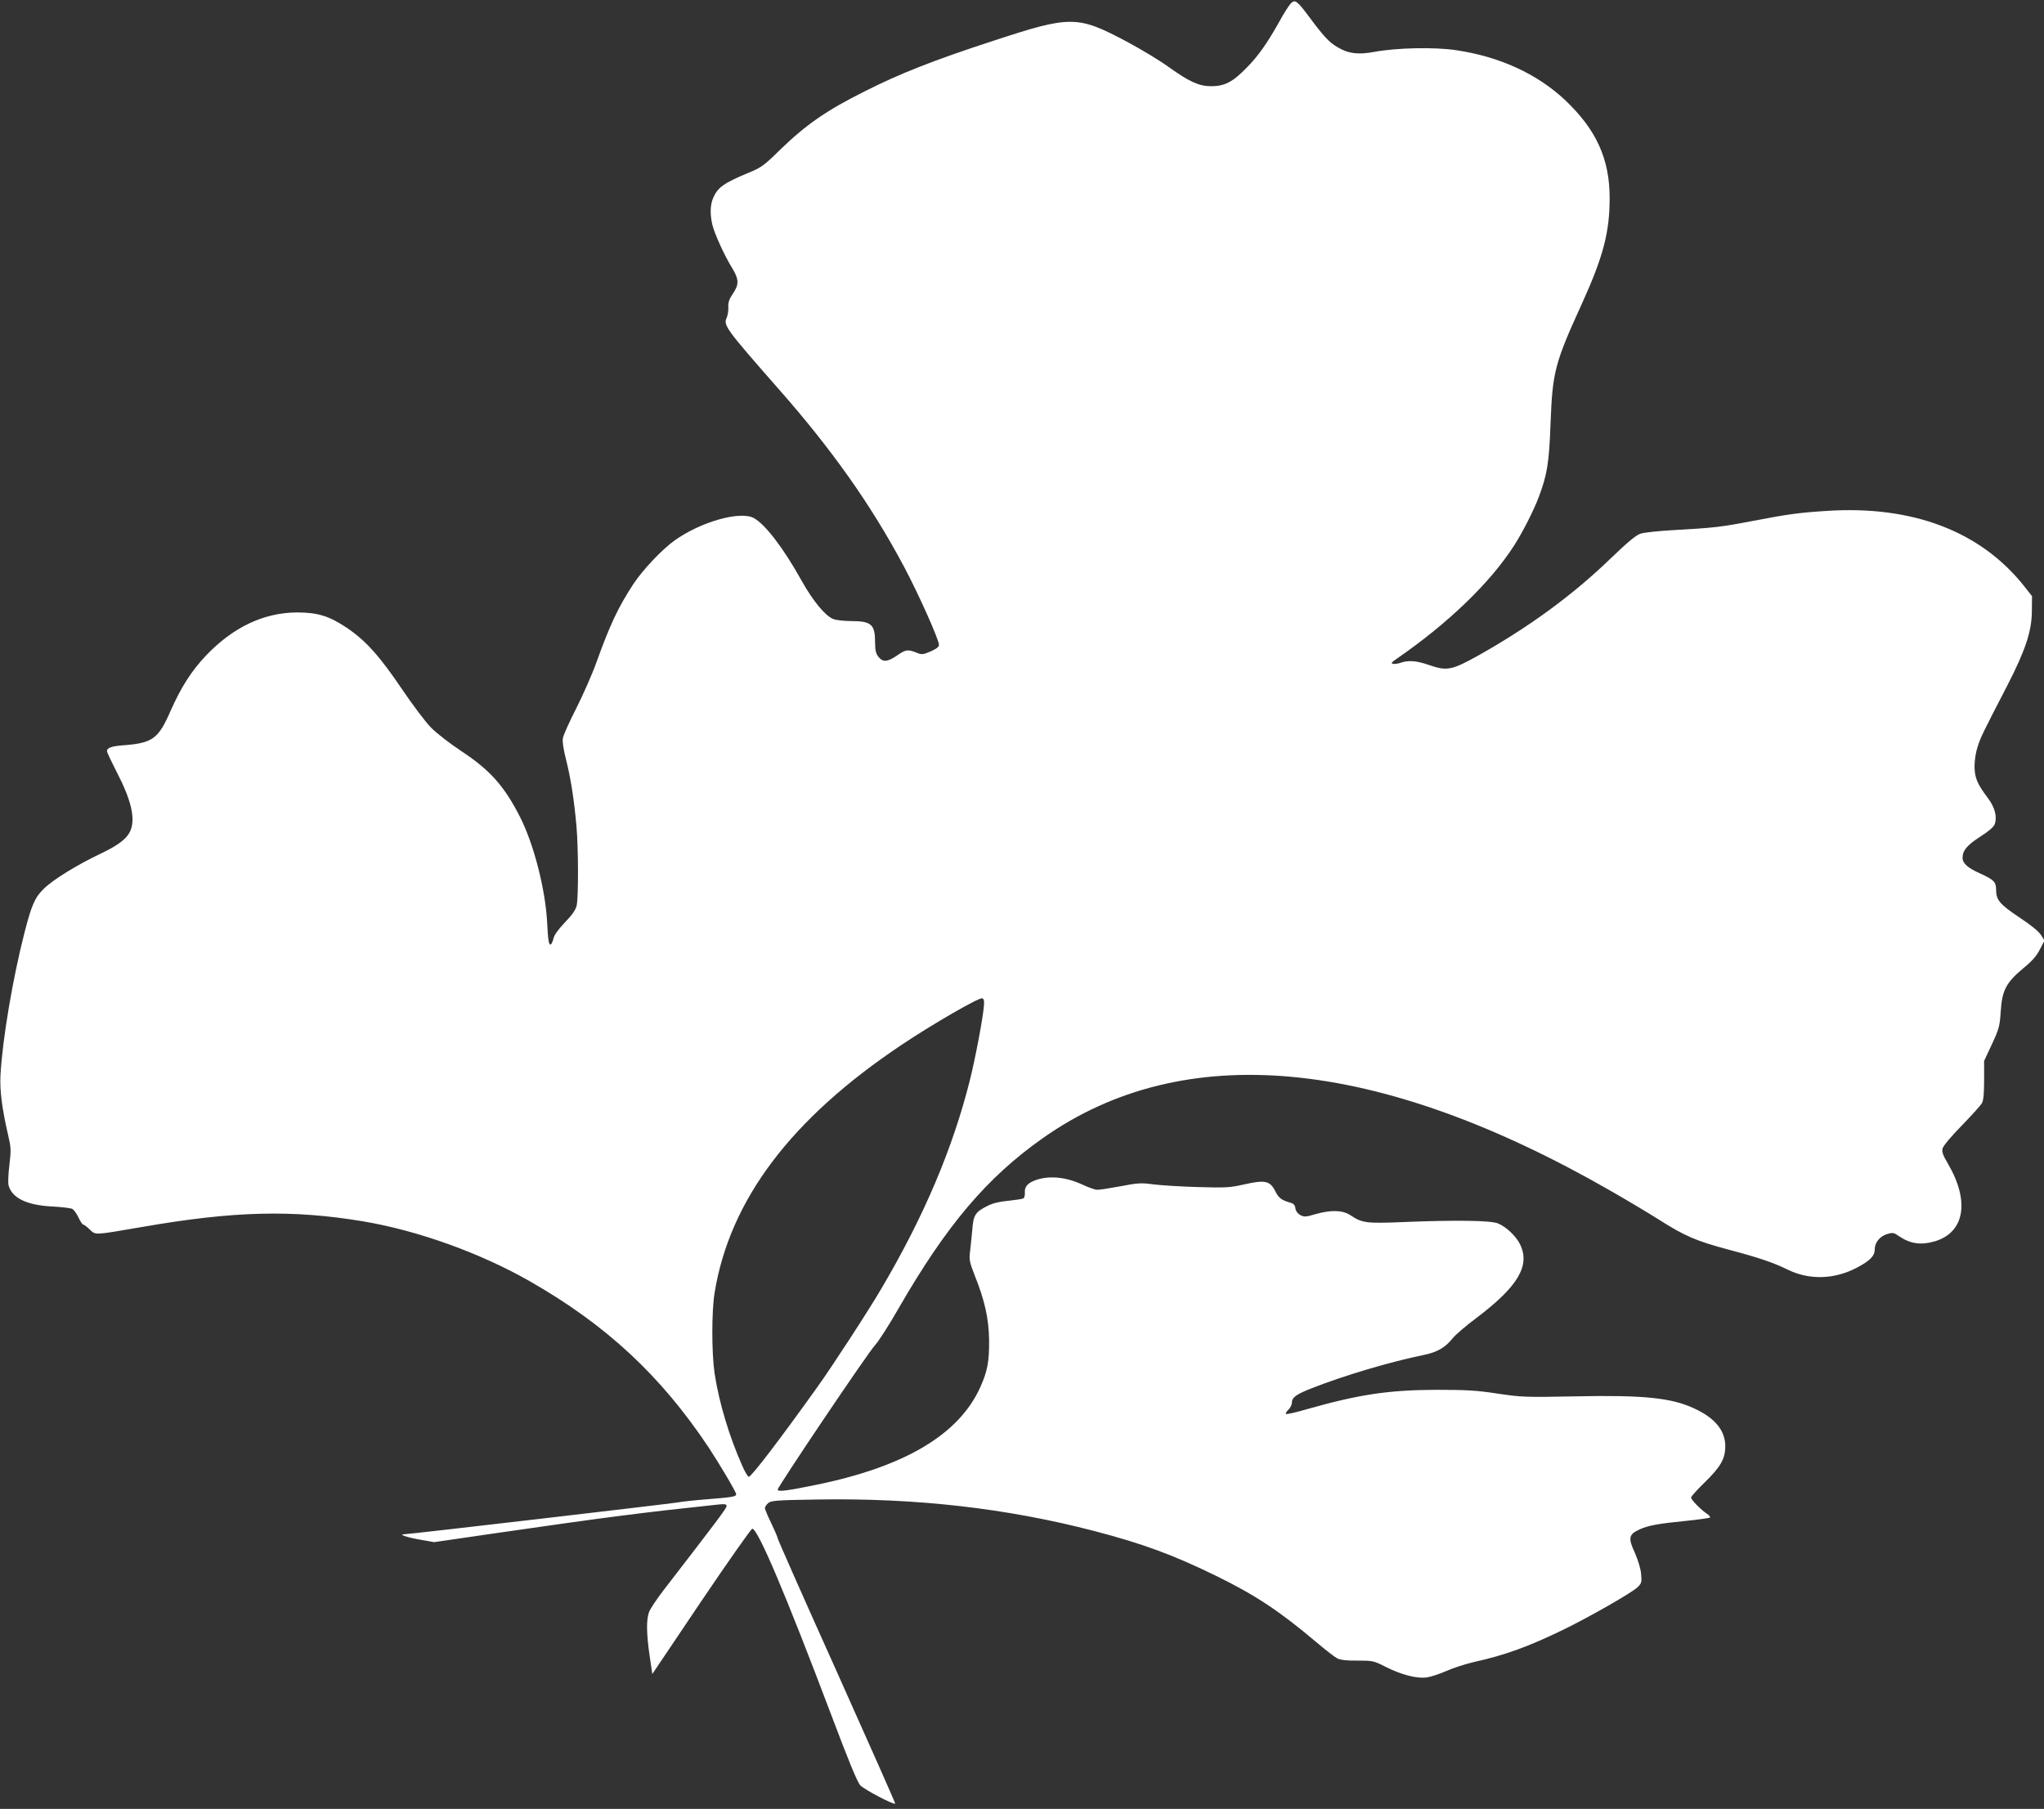 <?xml version="1.0" standalone="no"?>
<!DOCTYPE svg PUBLIC "-//W3C//DTD SVG 20010904//EN"
 "http://www.w3.org/TR/2001/REC-SVG-20010904/DTD/svg10.dtd">
<svg version="1.0" xmlns="http://www.w3.org/2000/svg"
 width="1280pt" height="1133pt" viewBox="0 0 1280 1133"
 preserveAspectRatio="xMidYMid meet">
<rect x="0" y="0" width="1280" height="1133" fill="#333333" stroke="none"/>
<g transform="translate(0,1133) scale(0.1,-0.1)"
fill="#ffffff" stroke="none">
<path d="M8082 11307 c-11 -12 -42 -60 -67 -106 -78 -140 -136 -223 -211 -298
-85 -87 -136 -113 -219 -113 -76 0 -136 27 -266 120 -53 39 -168 108 -255 155
-317 169 -355 170 -845 9 -371 -121 -582 -204 -804 -316 -242 -121 -368 -209
-533 -369 -94 -93 -116 -109 -187 -138 -166 -69 -200 -94 -230 -163 -18 -44
-19 -101 -4 -166 14 -57 75 -192 124 -271 43 -71 44 -103 4 -161 -23 -34 -30
-55 -28 -85 1 -22 -4 -52 -11 -67 -21 -45 -2 -71 322 -440 337 -382 582 -729
788 -1115 92 -173 220 -459 220 -492 0 -13 -16 -25 -52 -41 -46 -20 -57 -21
-83 -10 -60 24 -71 23 -125 -14 -62 -43 -91 -45 -119 -10 -16 21 -21 41 -21
90 0 113 -23 134 -151 134 -44 0 -94 6 -112 13 -51 22 -126 113 -196 238 -115
207 -231 358 -302 395 -87 45 -331 -25 -493 -140 -80 -57 -199 -183 -259 -273
-96 -146 -148 -258 -233 -494 -26 -73 -83 -201 -125 -285 -43 -84 -81 -168
-84 -187 -4 -21 3 -68 19 -132 28 -108 51 -250 66 -420 12 -135 13 -446 1
-498 -7 -27 -29 -59 -74 -105 -40 -42 -67 -79 -71 -100 -4 -17 -12 -34 -16
-37 -13 -8 -18 22 -24 143 -12 207 -83 483 -168 652 -99 196 -189 297 -370
416 -71 47 -156 113 -189 147 -33 33 -115 142 -182 241 -142 210 -228 305
-347 385 -109 73 -182 95 -310 95 -208 -1 -400 -92 -569 -269 -93 -98 -157
-199 -223 -348 -75 -172 -112 -200 -283 -214 -86 -6 -115 -16 -115 -38 0 -7
27 -64 59 -127 90 -172 119 -289 90 -365 -20 -53 -72 -94 -189 -150 -146 -69
-297 -162 -355 -219 -56 -54 -77 -102 -120 -269 -74 -286 -140 -675 -152 -900
-5 -94 10 -212 48 -375 18 -77 19 -94 8 -185 -7 -56 -9 -113 -6 -127 21 -82
114 -127 277 -135 58 -3 113 -10 123 -15 9 -5 27 -29 38 -53 12 -25 25 -45 30
-45 5 0 24 -14 41 -31 38 -36 25 -36 328 16 575 100 941 109 1385 35 344 -58
732 -198 1041 -374 480 -274 821 -591 1121 -1041 71 -108 173 -280 173 -294 0
-15 -24 -19 -175 -31 -77 -6 -165 -15 -195 -21 -48 -8 -1679 -199 -1712 -199
-34 -1 28 -21 105 -34 l86 -15 413 60 c664 96 889 125 1361 175 47 5 57 3 57
-9 0 -14 -59 -92 -393 -525 -44 -57 -86 -120 -93 -140 -17 -49 -16 -133 4
-272 l17 -115 306 455 c169 250 313 455 320 455 35 0 211 -416 494 -1165 112
-297 164 -423 183 -443 25 -26 209 -123 218 -114 2 2 -163 374 -366 827 -204
453 -370 829 -370 835 0 6 -18 48 -40 94 -22 45 -40 88 -40 95 0 7 9 21 20 31
18 16 48 19 313 23 615 10 1184 -55 1732 -198 302 -79 492 -149 760 -280 245
-120 395 -219 625 -413 58 -49 118 -96 134 -104 19 -10 58 -15 127 -14 95 0
101 -1 176 -39 99 -50 192 -74 255 -67 27 4 83 22 126 41 42 19 120 44 172 56
196 43 345 98 565 205 169 83 420 227 458 262 27 26 29 32 24 85 -3 34 -19 86
-40 134 -42 91 -37 113 27 143 54 26 121 38 294 55 79 8 147 18 150 21 4 4 -4
14 -18 23 -38 25 -100 88 -100 102 0 7 38 49 84 94 100 97 130 149 130 226 1
99 -64 179 -196 239 -141 66 -319 84 -743 75 -315 -6 -337 -5 -485 17 -130 20
-193 24 -385 24 -299 -1 -485 -29 -813 -122 -68 -20 -126 -33 -129 -29 -4 3 3
15 15 26 12 12 22 31 22 44 0 33 27 53 125 91 203 80 489 165 704 209 82 17
132 46 179 105 17 21 84 79 149 127 259 196 337 327 272 460 -24 50 -86 110
-138 131 -44 19 -262 22 -586 9 -240 -10 -264 -7 -339 43 -49 32 -120 34 -219
6 -61 -18 -70 -18 -95 -5 -17 10 -28 26 -30 42 -2 18 -11 29 -25 33 -63 18
-79 30 -102 76 -33 64 -64 70 -196 40 -88 -20 -115 -21 -290 -16 -107 3 -232
11 -278 17 -75 10 -95 9 -204 -12 -66 -12 -132 -23 -146 -22 -14 0 -56 15 -92
32 -109 51 -220 59 -305 24 -41 -17 -59 -40 -56 -74 1 -16 -3 -32 -9 -36 -7
-4 -49 -10 -94 -15 -56 -5 -97 -15 -131 -32 -76 -38 -88 -57 -95 -146 -4 -42
-10 -103 -14 -137 -7 -55 -4 -68 29 -153 63 -157 88 -269 90 -406 1 -132 -10
-193 -55 -293 -133 -296 -470 -497 -1022 -611 -190 -39 -247 -46 -247 -31 0
18 567 860 610 905 21 22 89 128 150 235 299 518 551 815 900 1061 882 623
2092 511 3555 -329 105 -60 242 -142 305 -182 160 -102 233 -133 431 -186 190
-50 286 -83 369 -124 138 -69 297 -65 440 11 81 43 110 73 110 113 0 44 32 83
79 97 34 10 41 9 75 -15 70 -47 137 -56 222 -31 188 56 220 252 82 487 -31 53
-39 74 -33 95 3 15 56 78 119 142 62 64 119 127 127 141 10 17 14 61 14 145
l0 120 49 105 c45 97 49 113 55 205 8 131 34 181 141 270 56 46 84 78 104 118
l29 56 -22 35 c-14 22 -64 63 -137 111 -122 82 -144 108 -144 173 0 48 -14 62
-102 102 -76 34 -108 63 -108 97 0 46 29 80 110 132 53 34 84 60 91 78 17 46
2 105 -42 164 -68 90 -83 127 -84 199 0 38 8 89 19 122 19 59 29 81 184 380
116 225 156 346 156 473 l1 91 -52 66 c-272 341 -697 503 -1233 468 -174 -11
-240 -20 -470 -64 -193 -37 -236 -42 -485 -56 -93 -5 -188 -15 -210 -22 -29
-9 -80 -51 -191 -158 -234 -226 -508 -427 -827 -606 -166 -92 -195 -98 -306
-60 -80 28 -130 32 -179 15 -17 -6 -39 -9 -49 -7 -14 3 -8 11 25 33 322 222
585 476 735 710 54 85 121 217 154 304 52 139 64 213 73 461 12 319 26 375
195 745 135 297 175 450 175 665 0 245 -84 429 -280 614 -175 164 -410 272
-684 312 -133 20 -371 15 -510 -11 -102 -19 -163 -11 -231 30 -50 29 -84 65
-169 179 -84 113 -96 123 -124 93z m-1920 -6272 c-6 -80 -54 -333 -88 -469
-107 -428 -288 -855 -554 -1306 -80 -137 -307 -486 -403 -620 -237 -331 -412
-560 -428 -560 -5 0 -23 29 -39 65 -83 186 -147 399 -175 582 -19 131 -19 389
0 506 95 582 479 1090 1170 1552 194 130 483 297 505 292 11 -2 14 -13 12 -42z"/>
</g>
</svg>
